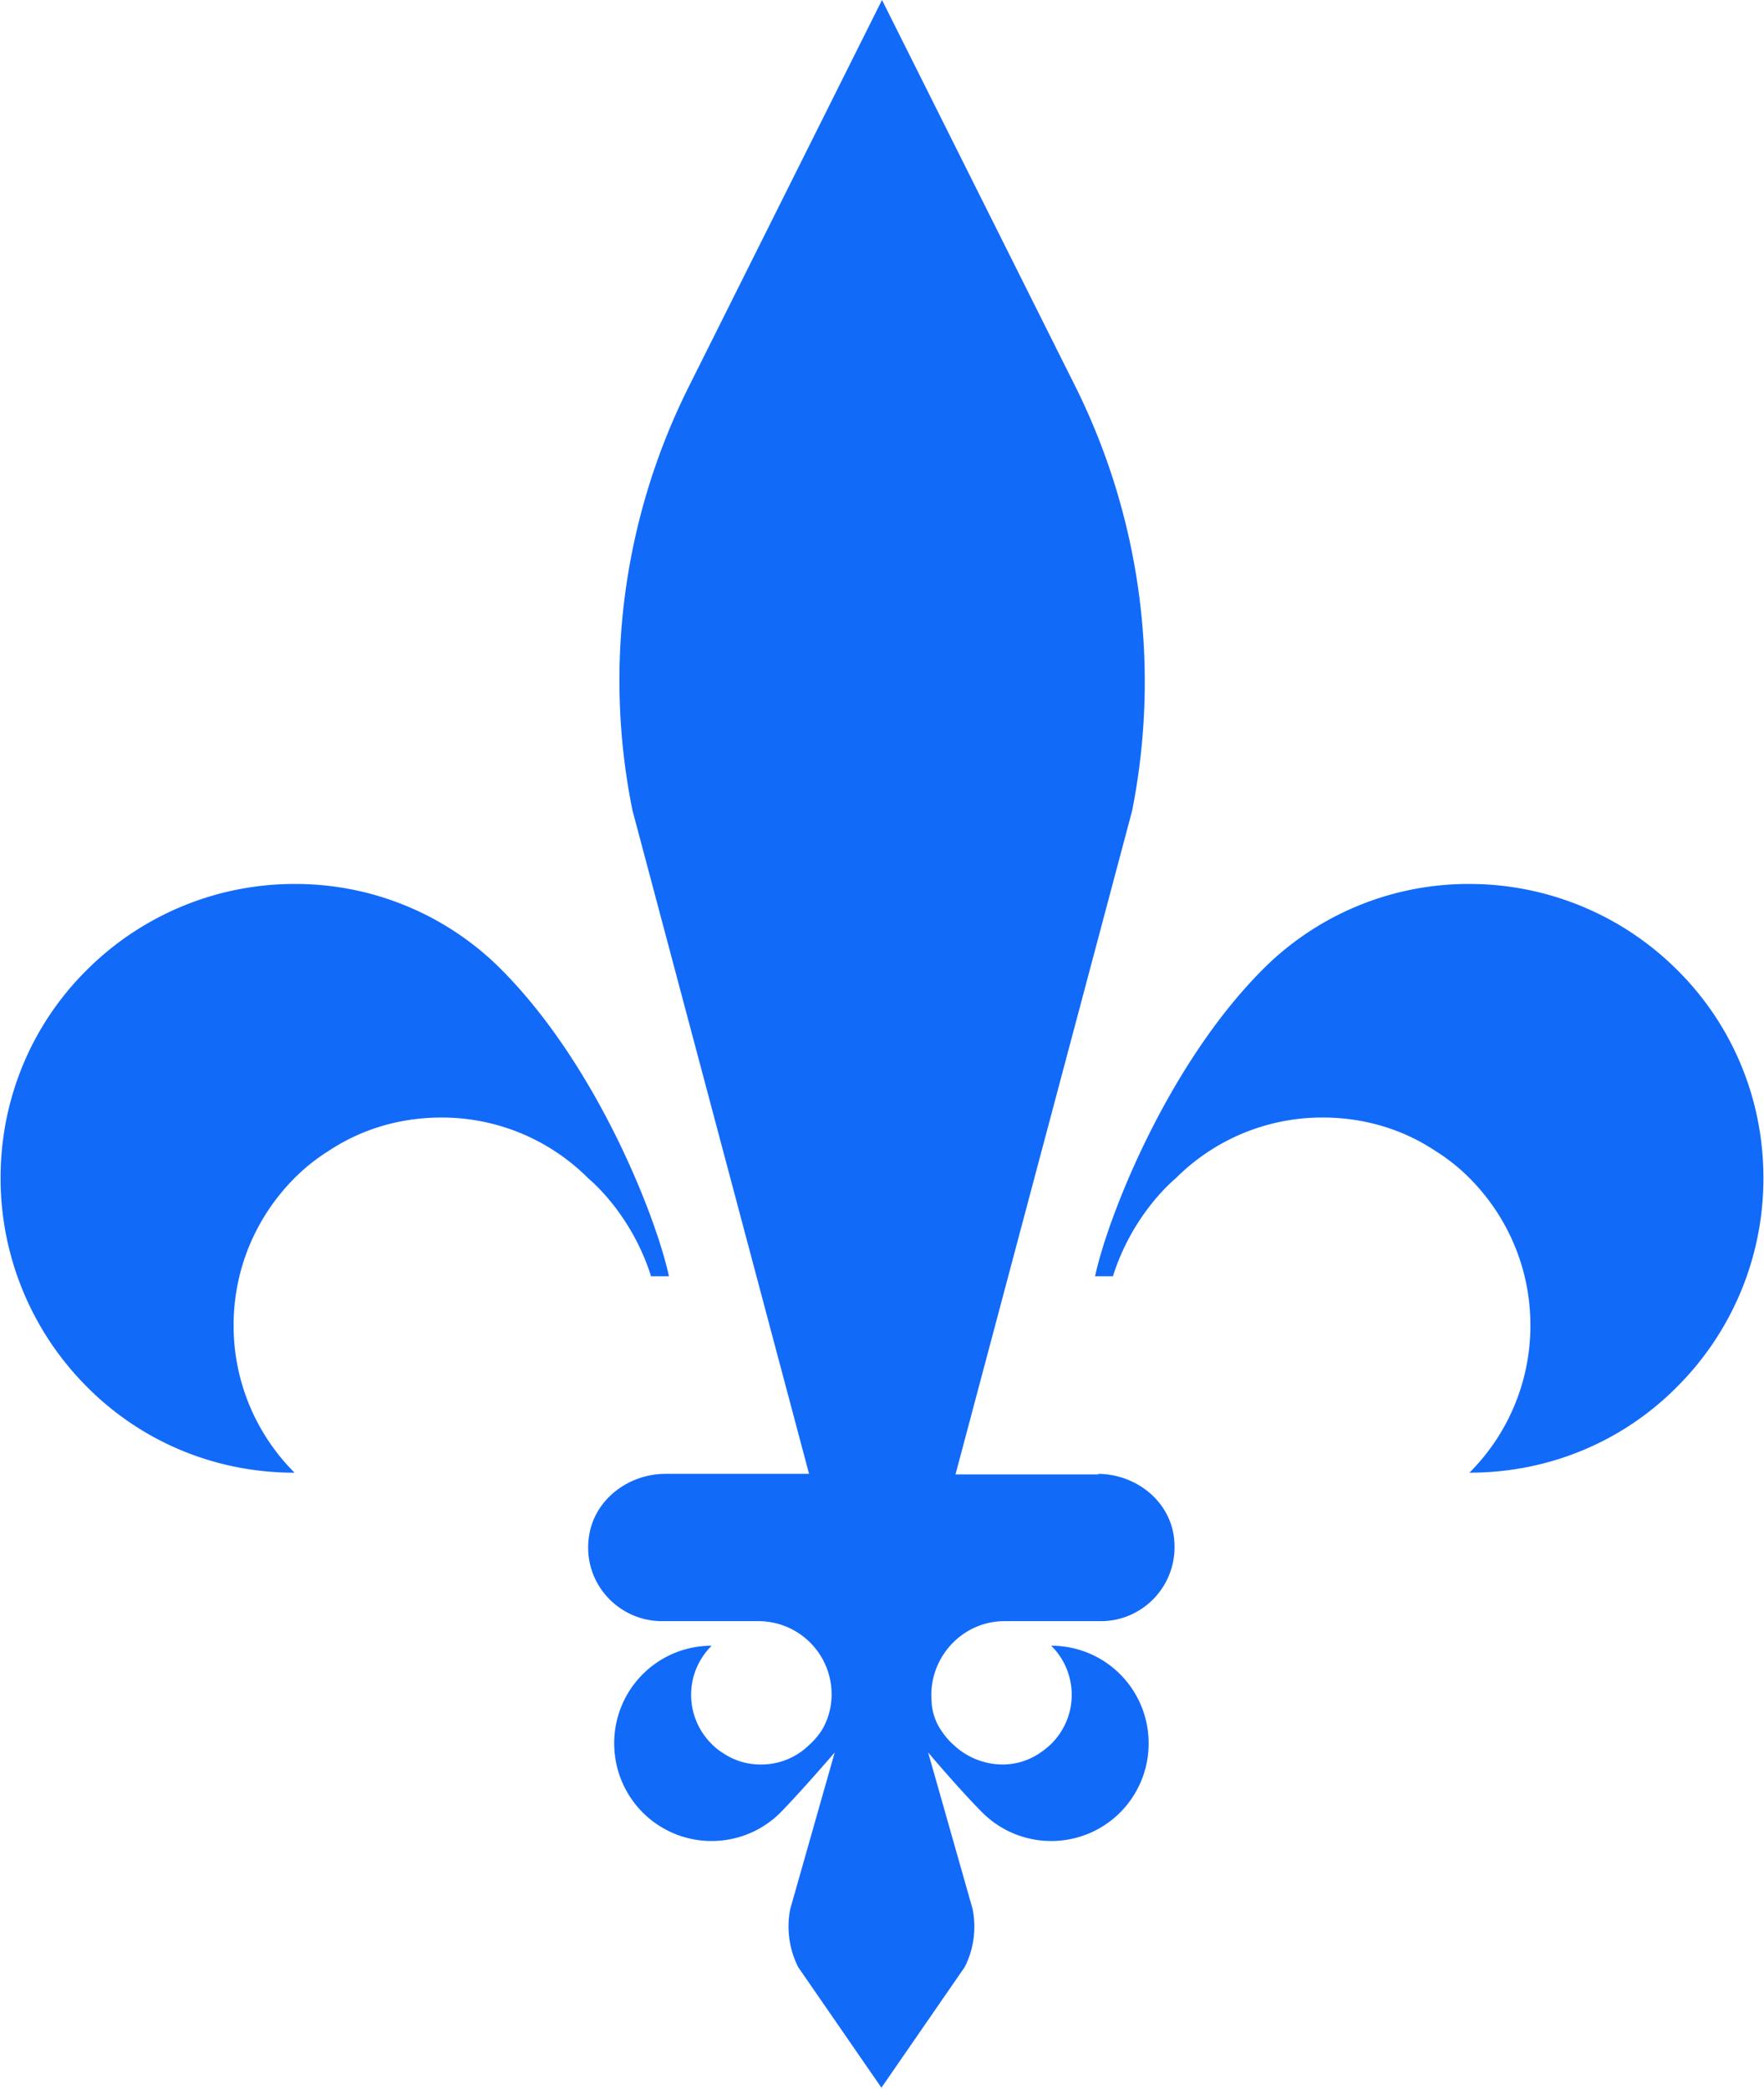 <svg width="87" height="103" fill="none" xmlns="http://www.w3.org/2000/svg">
    <g clip-path="url(#clip0_710_6717)" fill="#126AF9">
        <path d="M32.091 62.932h.9c-.59-2.788-3.485-10.306-8.234-15.093a14.313 14.313 0 00-10.229-4.251c-3.99 0-7.643 1.633-10.256 4.251C1.63 50.46.028 54.09.028 58.09a14.55 14.55 0 004.244 10.277c2.613 2.647 6.238 4.252 10.256 4.252a10.245 10.245 0 01-3.007-7.265c0-2.843 1.153-5.406 3.007-7.264a9.255 9.255 0 011.658-1.324c1.602-1.07 3.513-1.661 5.592-1.661a10.2 10.2 0 017.25 3.013s2.108 1.69 3.091 4.843l-.028-.028zm22.818 0h-.9c.59-2.788 3.485-10.306 8.234-15.093a14.313 14.313 0 0110.229-4.251 14.5 14.5 0 0110.257 4.251c2.641 2.62 4.243 6.251 4.243 10.25 0 4.026-1.63 7.659-4.243 10.277-2.614 2.647-6.239 4.252-10.257 4.252a10.245 10.245 0 003.007-7.265c0-2.843-1.152-5.406-3.007-7.264a9.255 9.255 0 00-1.658-1.324c-1.602-1.07-3.513-1.661-5.592-1.661a10.204 10.204 0 00-7.25 3.013s-2.108 1.69-3.091 4.843l.028-.028zm-11.382 40.067l-.027-.027v.027h.027z"/>
        <path
            d="M54.206 72.703h-7.081l8.71-32.72a32.693 32.693 0 00-2.781-20.892L43.5 0l-9.527 19.063a32.327 32.327 0 00-2.781 20.892l8.71 32.72h-7.08c-1.8 0-3.485 1.238-3.766 3.04-.366 2.281 1.405 4.224 3.597 4.224h4.749a3.608 3.608 0 013.597 3.942 3.457 3.457 0 01-.45 1.408c-.31.479-.618.732-.618.732a3.369 3.369 0 01-2.417.986 3.28 3.28 0 01-1.855-.564 2.823 2.823 0 01-.562-.45 3.407 3.407 0 01-1.011-2.422c0-.957.393-1.802 1.011-2.421-1.32 0-2.529.535-3.4 1.408a4.816 4.816 0 00-1.405 3.407c0 1.323.534 2.534 1.405 3.407a4.796 4.796 0 003.4 1.408c1.321 0 2.53-.535 3.4-1.408 1.097-1.126 2.67-2.957 2.67-2.957l-2.192 7.715a4.444 4.444 0 00.394 2.873l4.102 5.941 4.103-5.942c.45-.872.59-1.886.394-2.872l-2.192-7.715s1.573 1.859 2.67 2.957a4.796 4.796 0 003.4 1.408c1.32 0 2.529-.535 3.4-1.408a4.815 4.815 0 001.405-3.407 4.815 4.815 0 00-1.405-3.407 4.796 4.796 0 00-3.4-1.408 3.406 3.406 0 011.011 2.421c0 .958-.393 1.802-1.011 2.422a4.39 4.39 0 01-.563.45 3.275 3.275 0 01-1.854.564 3.541 3.541 0 01-2.417-.986s-.309-.253-.618-.732a2.781 2.781 0 01-.45-1.408c-.168-2.112 1.49-3.942 3.597-3.942h4.75c2.191 0 3.933-1.943 3.596-4.224-.28-1.802-1.939-3.04-3.765-3.04l.084.028z"/>
    </g>
    <defs>
        <clipPath id="clip0_710_6717">
            <path fill="#fff" d="M0 0h87v103H0z"/>
        </clipPath>
    </defs>
</svg>
